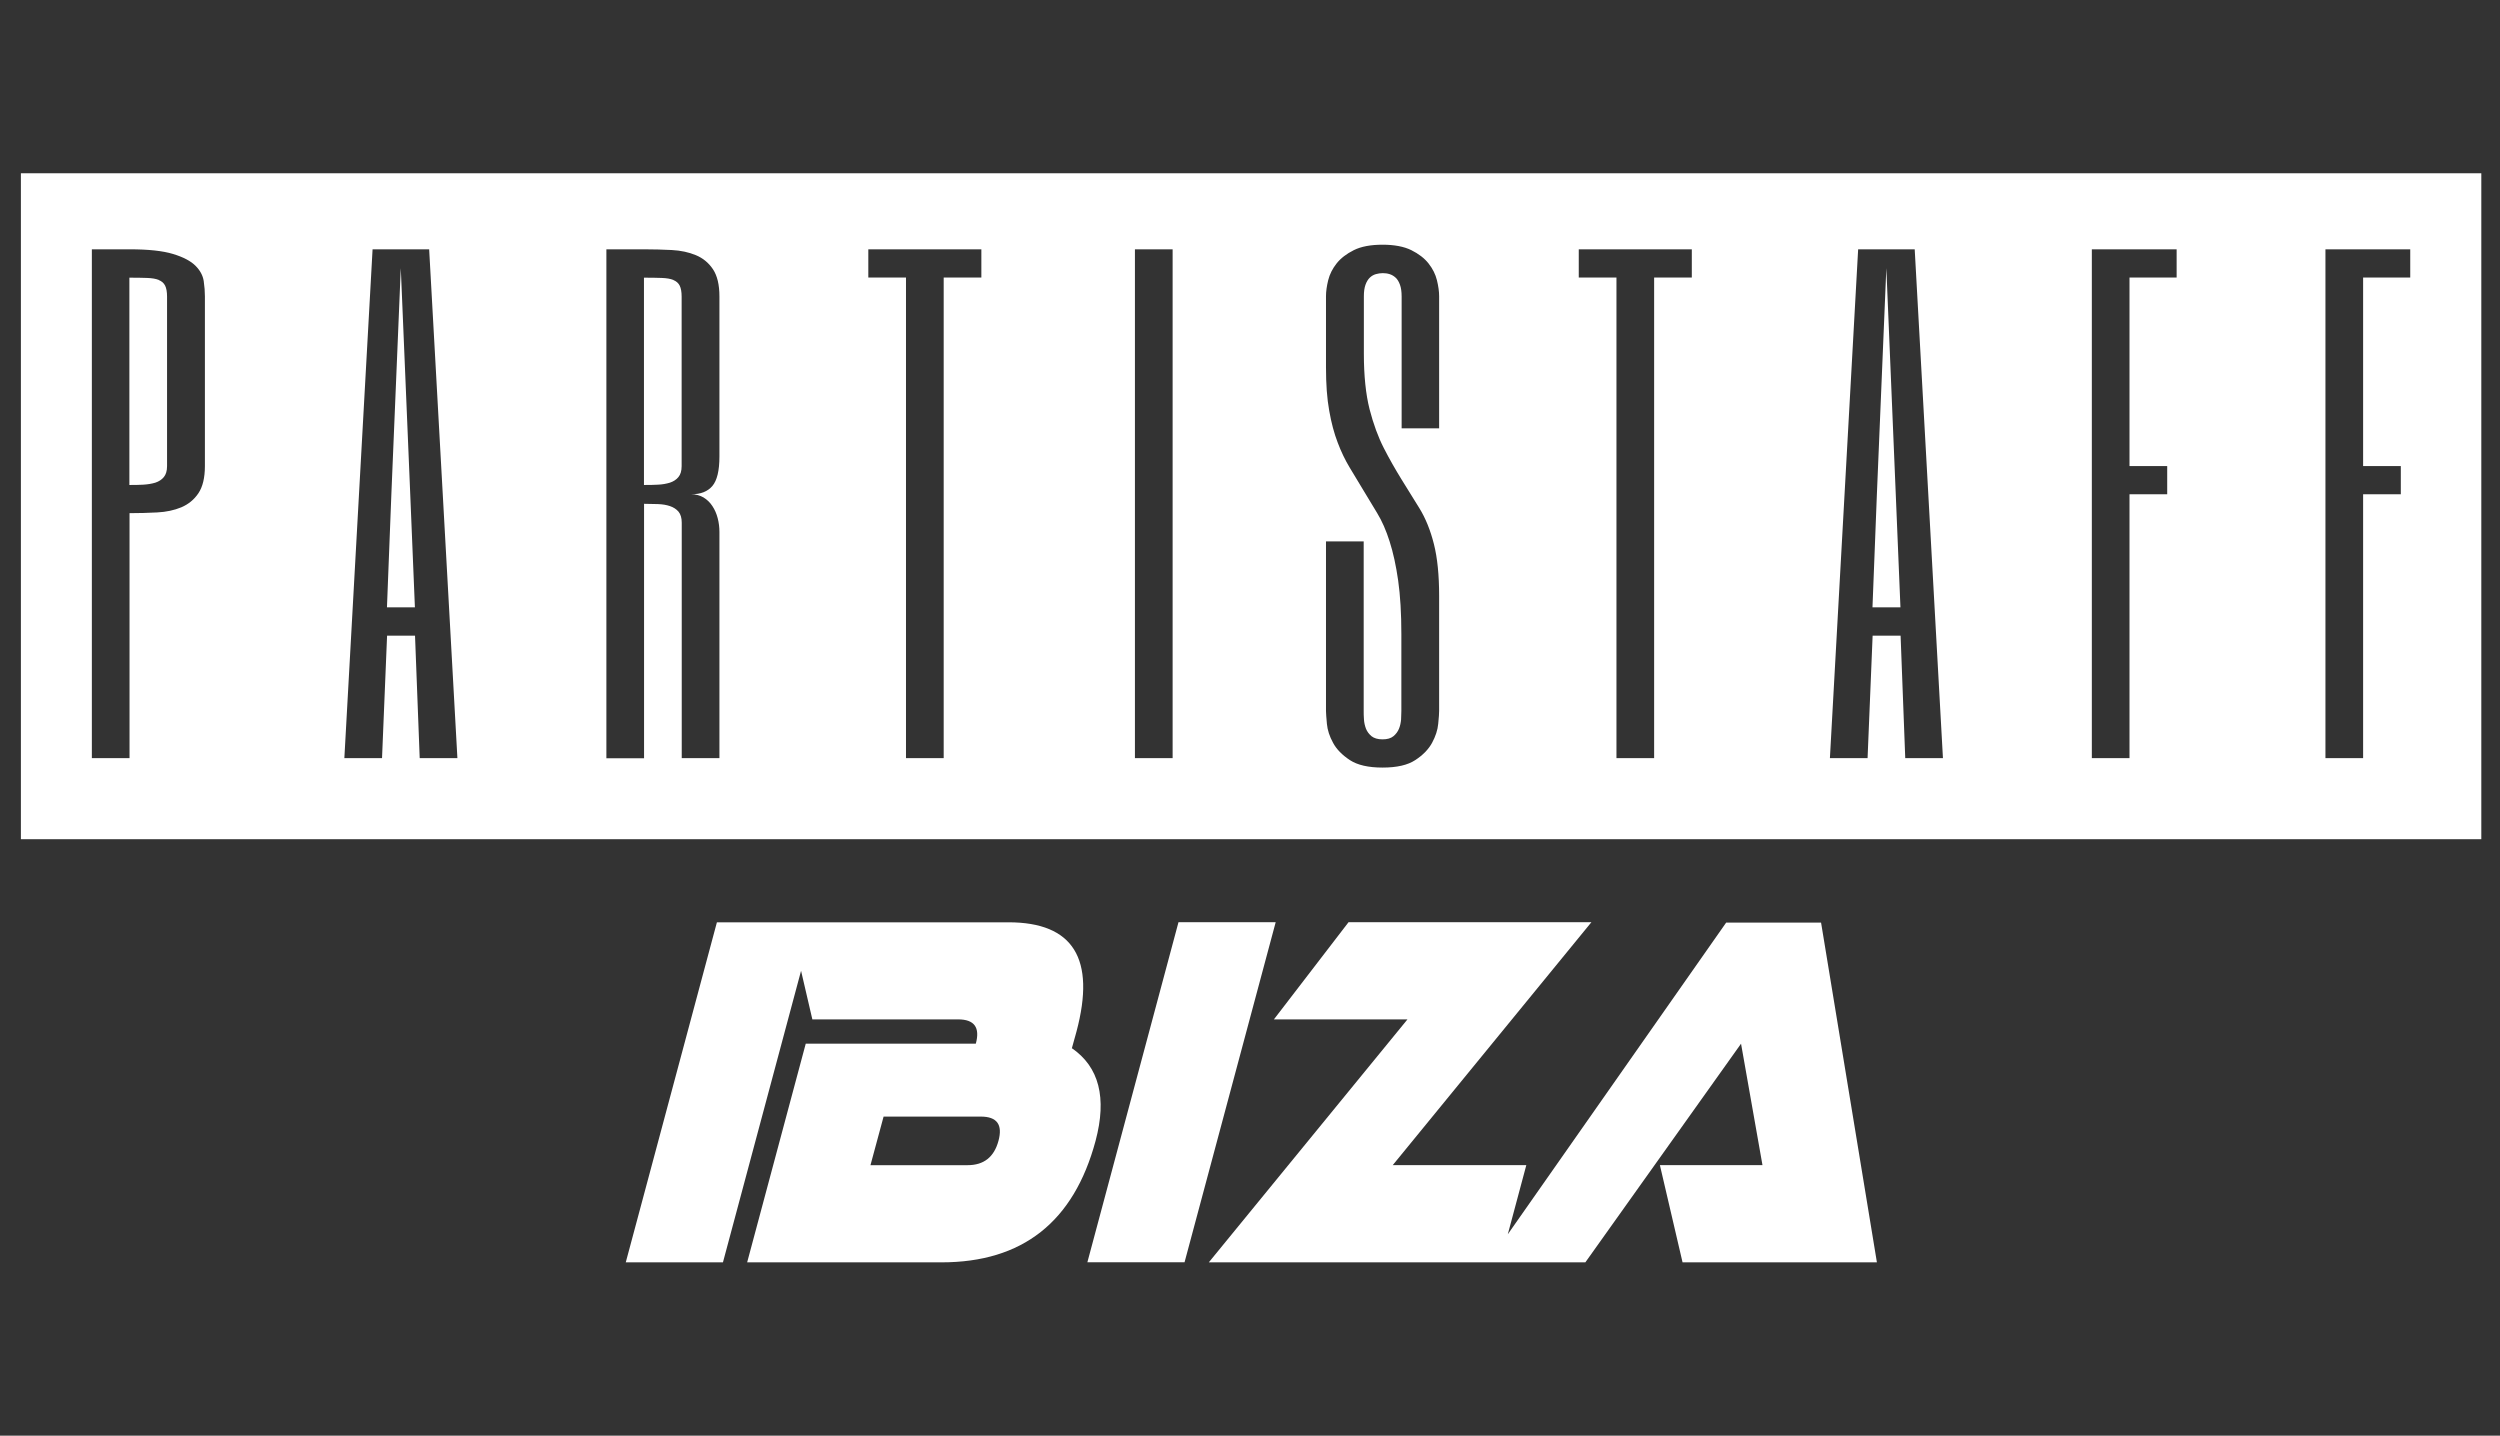 <svg width="101" height="58" viewBox="0 0 101 58" fill="none" xmlns="http://www.w3.org/2000/svg">
<rect x="0" y="0" width="101" height="58" fill="#333333" stroke="none"/>
<g clip-path="url(#clip0_570_310)">
<path d="M0.844 7.001V33.903H100.245V7.001H0.844ZM8.278 18.828C8.278 19.302 8.189 19.669 8.015 19.928C7.841 20.187 7.611 20.372 7.326 20.495C7.041 20.613 6.715 20.684 6.352 20.702C5.989 20.721 5.615 20.732 5.233 20.732V30.629H3.711V10.072H5.233C5.996 10.072 6.581 10.135 6.992 10.261C7.404 10.386 7.707 10.546 7.896 10.735C8.085 10.924 8.196 11.131 8.23 11.353C8.263 11.575 8.278 11.783 8.278 11.972V18.824V18.828ZM16.956 30.629L16.767 25.68H15.638L15.434 30.629H13.912L15.052 10.072H17.338L18.479 30.629H16.956ZM29.065 18.446C29.065 19.017 28.968 19.413 28.779 19.635C28.59 19.858 28.305 19.969 27.924 19.969C28.113 19.969 28.279 20.013 28.424 20.098C28.568 20.187 28.687 20.302 28.779 20.443C28.876 20.587 28.946 20.75 28.994 20.932C29.042 21.113 29.065 21.302 29.065 21.491V30.629H27.542V21.113C27.542 20.924 27.498 20.776 27.413 20.672C27.324 20.569 27.209 20.495 27.068 20.447C26.924 20.398 26.765 20.372 26.579 20.365C26.398 20.358 26.209 20.354 26.02 20.354V30.633H24.498V10.072H26.02C26.401 10.072 26.772 10.083 27.139 10.101C27.502 10.12 27.828 10.19 28.113 10.309C28.398 10.427 28.628 10.616 28.802 10.875C28.976 11.135 29.065 11.501 29.065 11.976V18.446ZM39.647 11.212H38.125V30.629H36.602V11.212H35.08V10.072H39.647V11.212ZM47.374 30.629H45.851V10.072H47.374V30.629ZM58.149 17.305H56.626V11.976C56.626 11.787 56.604 11.627 56.559 11.505C56.515 11.383 56.459 11.287 56.386 11.22C56.315 11.153 56.234 11.105 56.141 11.075C56.048 11.046 55.956 11.035 55.863 11.035C55.771 11.035 55.674 11.05 55.585 11.075C55.493 11.101 55.411 11.149 55.341 11.216C55.271 11.283 55.211 11.379 55.167 11.501C55.122 11.624 55.1 11.779 55.1 11.972V14.287C55.1 15.183 55.178 15.928 55.33 16.531C55.485 17.131 55.678 17.657 55.908 18.106C56.137 18.554 56.374 18.965 56.608 19.346C56.845 19.728 57.089 20.121 57.341 20.528C57.593 20.936 57.789 21.421 57.93 21.98C58.071 22.539 58.141 23.236 58.141 24.073V28.721C58.141 28.818 58.13 28.988 58.104 29.24C58.082 29.492 57.997 29.747 57.856 30.01C57.712 30.273 57.486 30.507 57.178 30.707C56.871 30.91 56.43 31.01 55.856 31.01C55.282 31.01 54.845 30.91 54.533 30.707C54.226 30.503 53.996 30.273 53.856 30.01C53.711 29.747 53.63 29.492 53.607 29.244C53.585 28.995 53.57 28.821 53.57 28.725V21.873H55.093V28.725C55.093 28.821 55.093 28.933 55.104 29.066C55.111 29.195 55.141 29.321 55.185 29.44C55.233 29.558 55.308 29.658 55.411 29.744C55.515 29.825 55.66 29.87 55.852 29.87C56.045 29.87 56.189 29.829 56.293 29.744C56.397 29.658 56.471 29.558 56.519 29.44C56.567 29.321 56.593 29.195 56.604 29.066C56.611 28.936 56.615 28.821 56.615 28.725V25.621C56.615 24.78 56.571 24.058 56.486 23.454C56.4 22.851 56.285 22.325 56.141 21.876C56 21.428 55.83 21.043 55.633 20.721C55.437 20.398 55.248 20.087 55.067 19.784C54.885 19.483 54.704 19.183 54.526 18.887C54.348 18.591 54.185 18.258 54.044 17.883C53.9 17.509 53.785 17.08 53.7 16.591C53.611 16.102 53.57 15.517 53.57 14.835V11.968C53.57 11.779 53.6 11.561 53.659 11.32C53.719 11.079 53.833 10.853 54 10.642C54.167 10.431 54.4 10.253 54.696 10.105C54.993 9.957 55.382 9.886 55.856 9.886C56.33 9.886 56.719 9.96 57.015 10.105C57.312 10.253 57.545 10.431 57.712 10.642C57.878 10.853 57.993 11.079 58.052 11.32C58.111 11.561 58.141 11.779 58.141 11.968V17.298L58.149 17.305ZM68.349 11.212H66.827V30.629H65.305V11.212H63.782V10.072H68.349V11.212ZM76.972 30.629L76.784 25.68H75.654L75.45 30.629H73.928L75.069 10.072H77.354L78.495 30.629H76.972ZM87.936 11.212H86.032V18.828H87.555V19.969H86.032V30.629H84.51V10.072H87.936V11.212ZM97.374 11.212H95.47V18.828H96.993V19.969H95.47V30.629H93.948V10.072H97.374V11.212Z" fill="white"/>
<path d="M16.192 10.832L15.811 19.97L15.633 24.537H16.762L16.574 19.97L16.192 10.832Z" fill="white"/>
<path d="M27.205 11.31C27.086 11.262 26.93 11.236 26.734 11.229C26.542 11.222 26.301 11.218 26.016 11.218V19.593C26.204 19.593 26.393 19.593 26.575 19.581C26.756 19.574 26.919 19.544 27.064 19.5C27.208 19.452 27.323 19.378 27.408 19.274C27.494 19.17 27.538 19.026 27.538 18.833V11.981C27.538 11.792 27.512 11.644 27.46 11.54C27.408 11.436 27.323 11.362 27.205 11.314V11.31Z" fill="white"/>
<path d="M76.208 10.832L75.826 19.97L75.648 24.537H76.778L76.589 19.97L76.208 10.832Z" fill="white"/>
<path d="M6.416 11.31C6.297 11.262 6.141 11.236 5.945 11.229C5.753 11.222 5.512 11.218 5.227 11.218V19.593C5.415 19.593 5.604 19.593 5.786 19.581C5.967 19.57 6.13 19.544 6.275 19.5C6.419 19.452 6.534 19.378 6.619 19.274C6.704 19.17 6.749 19.026 6.749 18.833V11.981C6.749 11.792 6.723 11.644 6.671 11.54C6.619 11.436 6.534 11.362 6.416 11.314V11.31Z" fill="white"/>
<path d="M43.305 42.343L43.49 41.676C44.275 38.731 43.361 37.261 40.742 37.261H28.963L25.281 50.999H29.207L32.363 39.22L32.819 41.183H38.708C39.364 41.183 39.601 41.509 39.423 42.165H32.552L30.185 50.999H38.038C41.309 50.999 43.383 49.362 44.261 46.091C44.724 44.35 44.405 43.102 43.298 42.343H43.305ZM40.338 46.091C40.16 46.747 39.745 47.073 39.093 47.073H35.167L35.697 45.11H39.623C40.279 45.11 40.516 45.435 40.338 46.091Z" fill="white"/>
<path d="M51.538 37.257L47.856 50.995H43.93L47.611 37.257H51.538Z" fill="white"/>
<path d="M73.571 37.272H69.738L60.915 49.865L61.663 47.072H56.266L64.293 37.257H54.481L51.466 41.183H56.862L48.836 50.999H60.122H60.615H64.048L70.338 42.165L71.204 47.072H67.06L67.975 50.999H75.827L73.571 37.272Z" fill="white"/>
</g>
<defs>
<clipPath id="clip0_570_310">
<rect width="100" height="58" fill="white" transform="translate(0.5)"/>
</clipPath>
</defs>
</svg>
